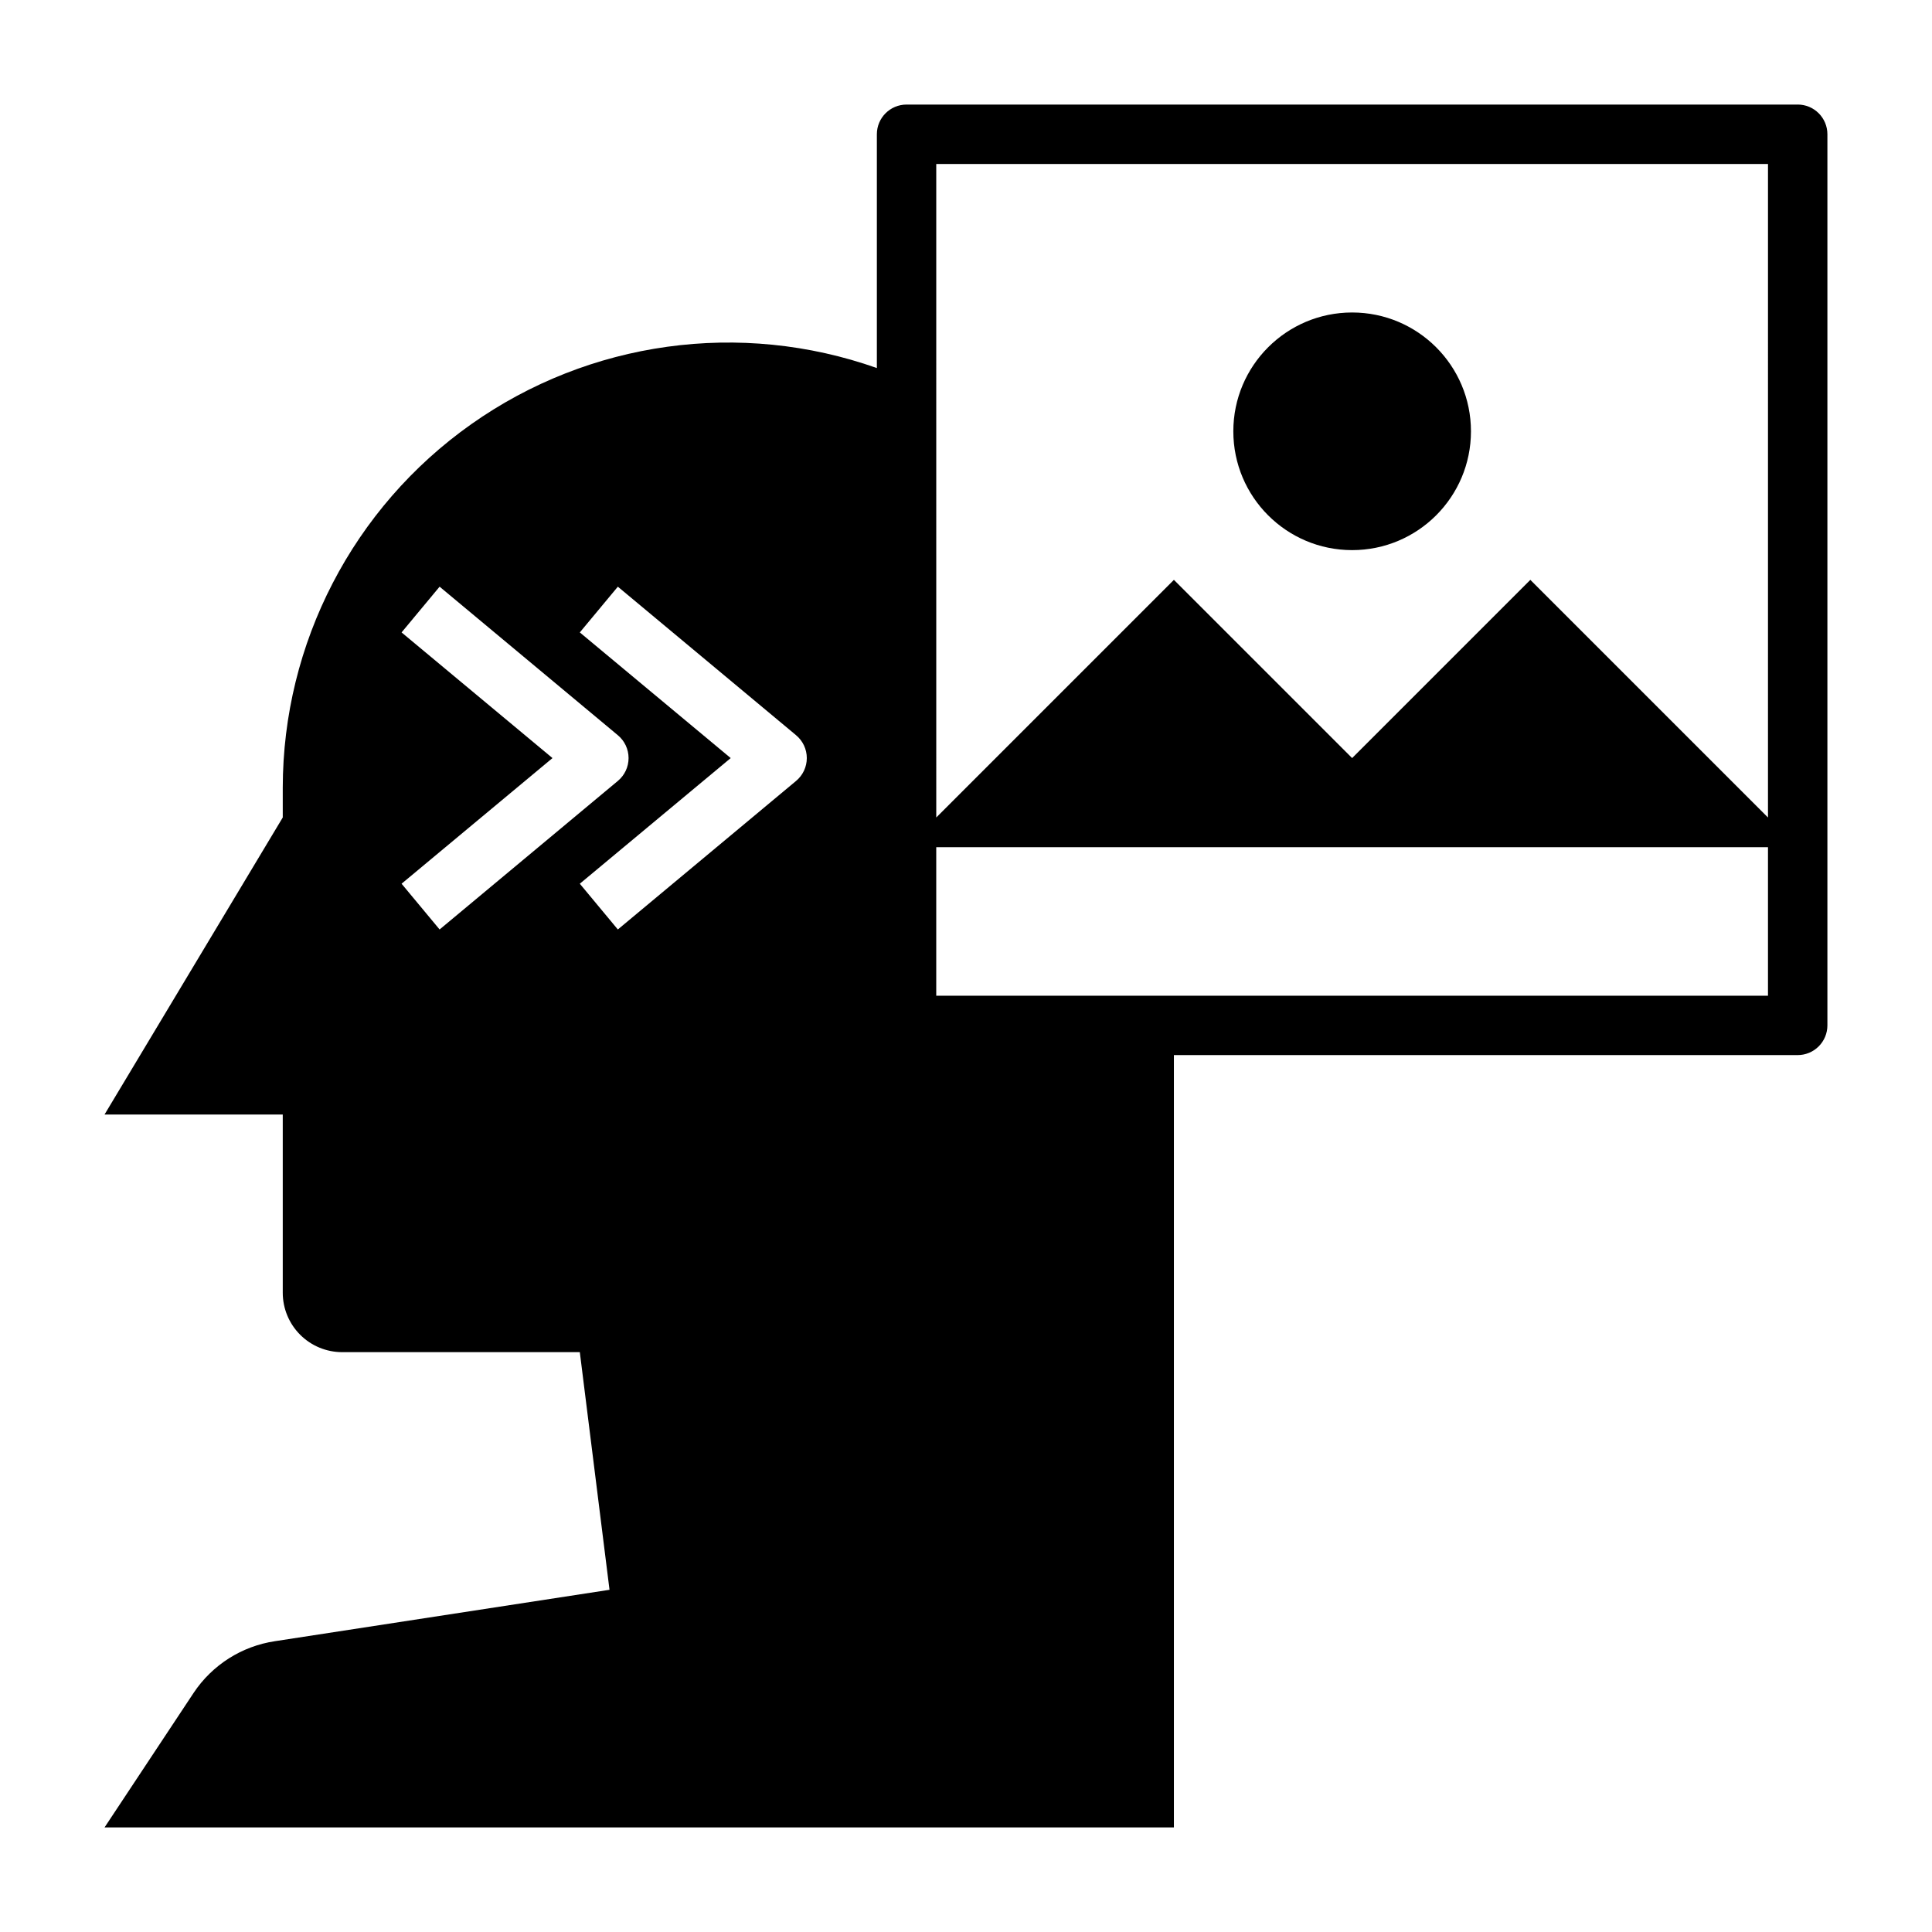 <?xml version="1.0" encoding="UTF-8"?>
<!-- Uploaded to: ICON Repo, www.iconrepo.com, Generator: ICON Repo Mixer Tools -->
<svg fill="#000000" width="800px" height="800px" version="1.1" viewBox="144 144 512 512" xmlns="http://www.w3.org/2000/svg">
 <g>
  <path d="m533.82 258.3c0 17.391-14.098 31.488-31.488 31.488-17.391 0-31.488-14.098-31.488-31.488s14.098-31.488 31.488-31.488c17.391 0 31.488 14.098 31.488 31.488"/>
  <path d="m620.41 171.71h-236.16c-4.348 0-7.871 3.523-7.871 7.871v61.953c-36.125-12.773-76.203-7.223-107.5 14.887s-49.914 58.027-49.945 96.344v7.871l-47.23 78.723h47.23v47.23c0 4.176 1.66 8.18 4.613 11.133 2.953 2.953 6.957 4.613 11.133 4.613h62.977l7.871 62.977-88.641 13.617c-8.801 1.312-16.637 6.289-21.57 13.695l-23.613 35.664h283.39v-204.68h165.31c2.09 0 4.09-0.828 5.566-2.305 1.477-1.477 2.309-3.477 2.309-5.566v-236.16c0-2.09-0.832-4.09-2.309-5.566-1.477-1.477-3.477-2.305-5.566-2.305zm-359.91 218.61-10.078-12.125 39.992-33.297-39.992-33.301 10.078-12.121 47.23 39.359c1.805 1.496 2.848 3.719 2.848 6.062s-1.043 4.566-2.848 6.062zm94.465-39.359-47.23 39.359-10.078-12.125 39.988-33.297-39.988-33.301 10.078-12.121 47.23 39.359h-0.004c1.805 1.496 2.852 3.719 2.852 6.062s-1.047 4.566-2.852 6.062zm257.57 56.914h-220.42v-39.359h220.42zm0-47.23-62.977-62.977-47.23 47.23-47.23-47.23-62.977 62.977-0.004-173.19h220.42z"/>
 </g>
</svg>